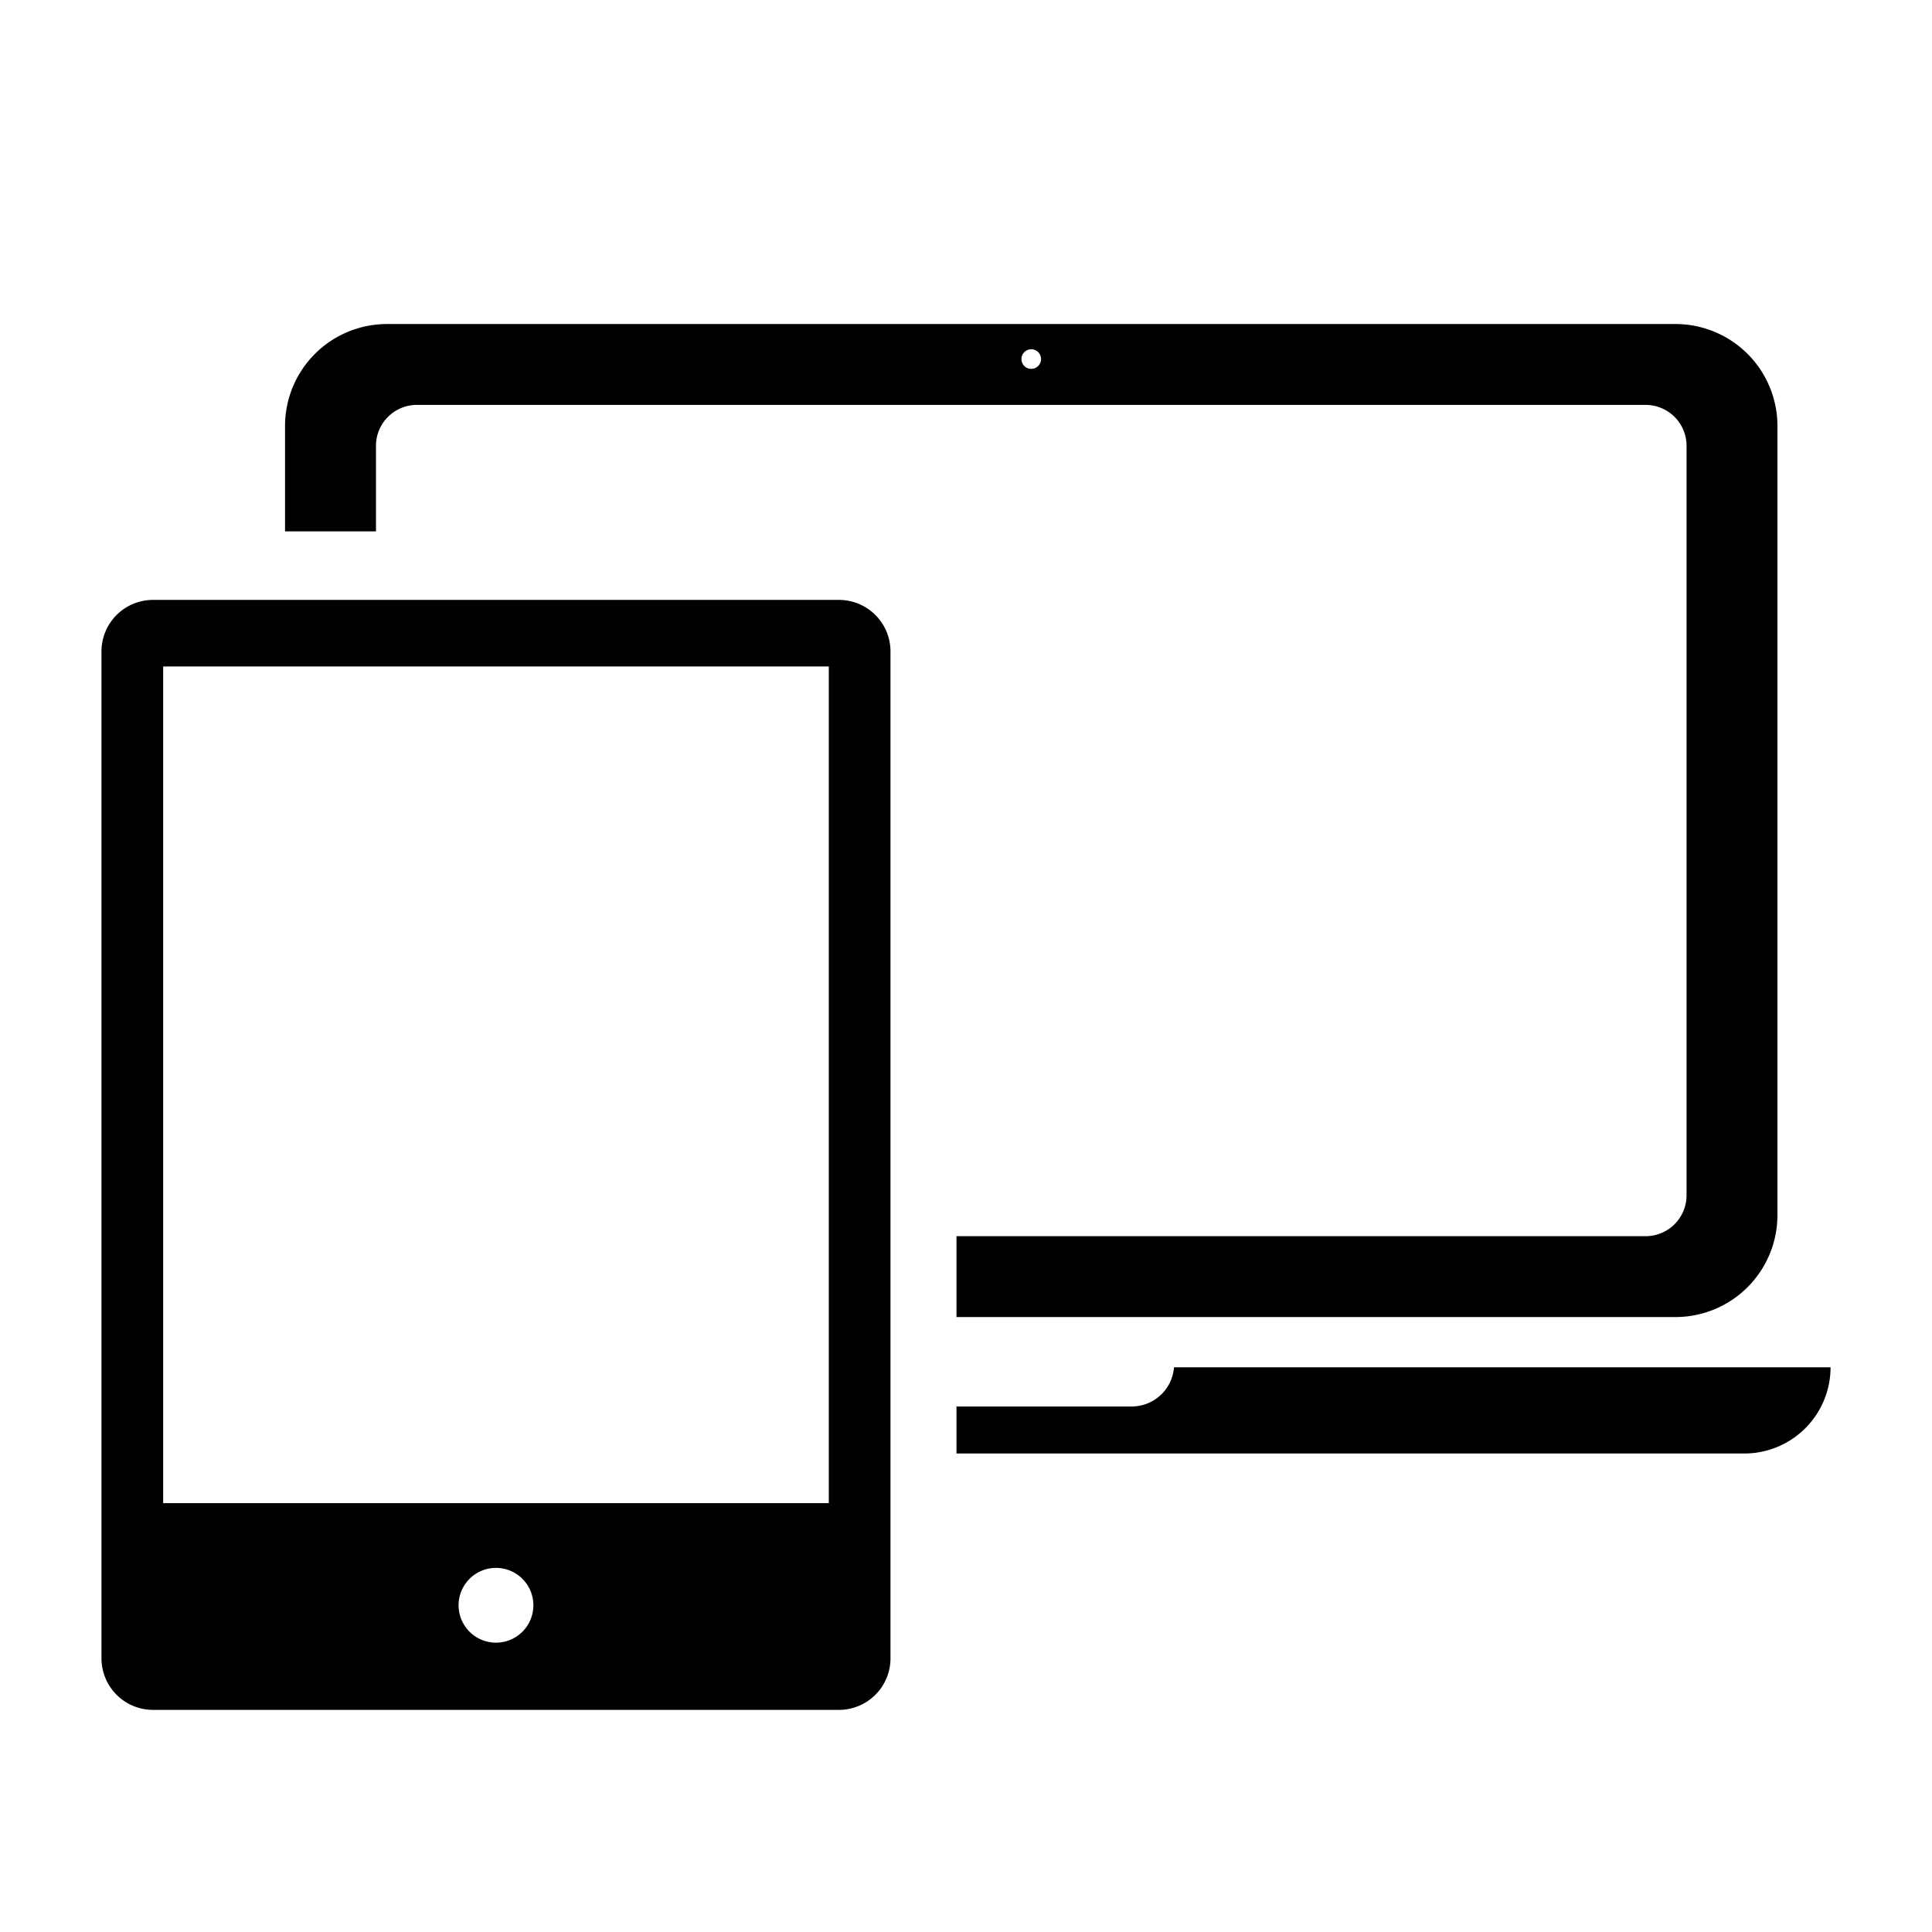 <svg id="Layer_1" data-name="Layer 1" xmlns="http://www.w3.org/2000/svg" viewBox="0 0 380 380"><defs><style>.cls-1{fill:#000;}</style></defs><path class="cls-1" d="M329.546,63.733H76.121A20.059,20.059,0,0,0,56.063,83.792v20.723H73.948V87.662a8.048,8.048,0,0,1,8.024-8.023H323.7a8.048,8.048,0,0,1,8.024,8.023V235.118a8.047,8.047,0,0,1-8.024,8.023H188.128v15.906H329.546A20.058,20.058,0,0,0,349.6,238.989V83.792A20.059,20.059,0,0,0,329.546,63.733ZM202.834,72.551a1.927,1.927,0,1,1,1.926-1.926A1.926,1.926,0,0,1,202.834,72.551Z"/><path class="cls-1" d="M230.909,268.931a8.34,8.34,0,0,1-8.288,7.706H188.128v9.248H343.091a16.955,16.955,0,0,0,16.954-16.954Z"/><path class="cls-1" d="M165.011,117.994H30.1a10.136,10.136,0,0,0-10.14,10.137v198.04a10.139,10.139,0,0,0,10.14,10.14H165.011a10.136,10.136,0,0,0,10.136-10.14V128.131A10.134,10.134,0,0,0,165.011,117.994Zm-67.457,205.1a7.355,7.355,0,1,1,7.354-7.354A7.354,7.354,0,0,1,97.554,323.091Zm65.461-27.441H32.092V131.083H163.015Z"/></svg>
